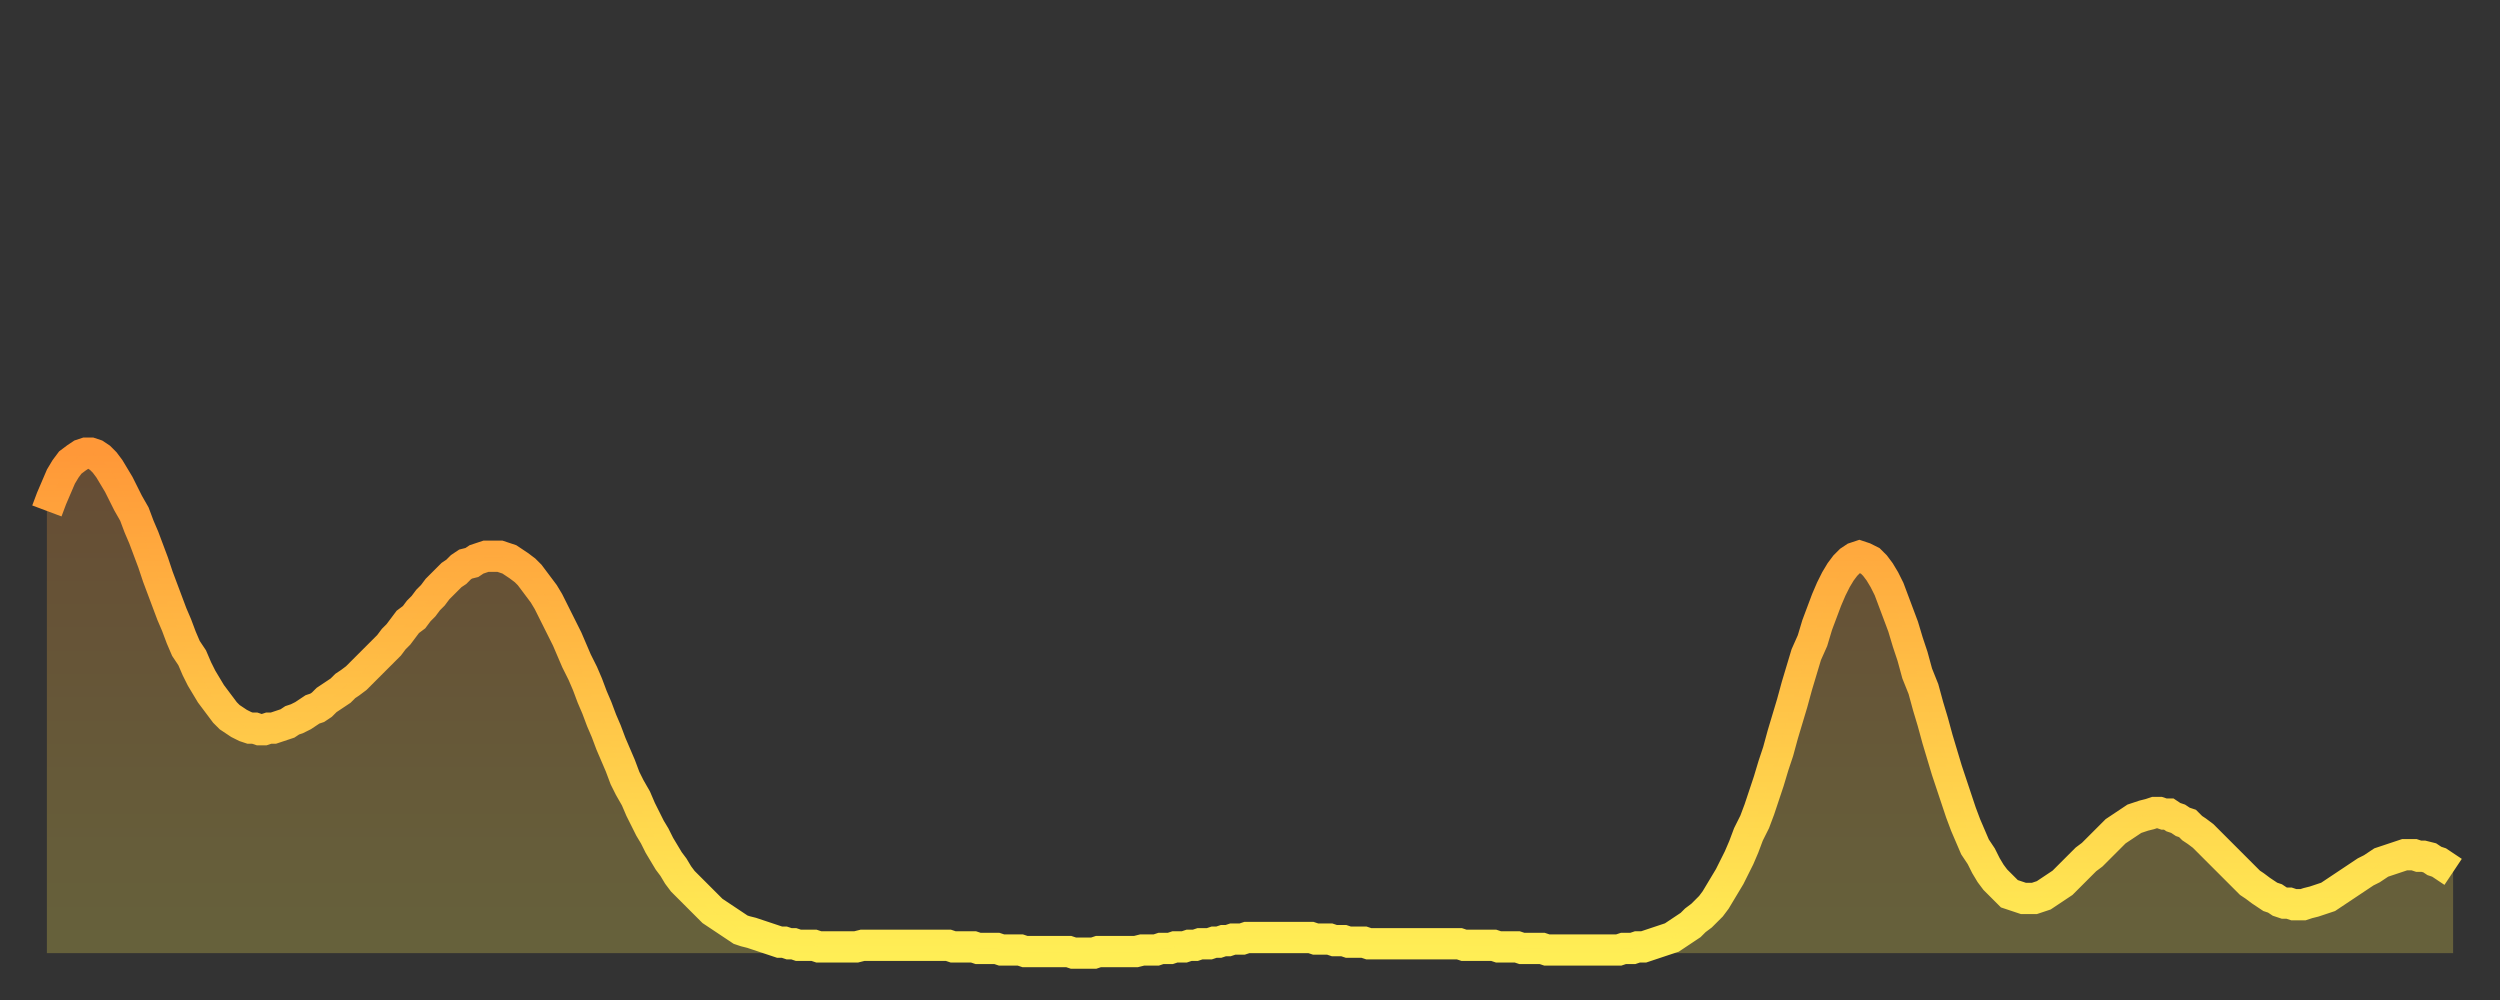 <?xml version="1.0" encoding="utf-8" ?>
<svg baseProfile="full" height="64" version="1.1" width="160" xmlns="http://www.w3.org/2000/svg" xmlns:ev="http://www.w3.org/2001/xml-events" xmlns:xlink="http://www.w3.org/1999/xlink"><rect width="100%" height="100%" fill="#333333" stroke="none"/><defs><linearGradient id="id211990" x1="0" x2="0" y1="0" y2="1"><stop offset="0%" stop-color="#ff9838" /><stop offset="50%" stop-color="#ffc347" /><stop offset="100%" stop-color="#ffee55" /></linearGradient></defs><g transform="translate(3,3)"><g><path d="M 0.0 29.7 L 0.3 28.9 0.6 28.2 0.9 27.5 1.2 27.0 1.5 26.6 1.9 26.3 2.2 26.1 2.5 26.0 2.8 26.0 3.1 26.1 3.4 26.3 3.7 26.6 4.0 27.0 4.3 27.5 4.6 28.0 4.9 28.6 5.2 29.2 5.6 29.9 5.9 30.7 6.2 31.4 6.5 32.2 6.8 33.0 7.1 33.9 7.4 34.7 7.7 35.5 8.0 36.3 8.3 37.0 8.6 37.8 8.9 38.5 9.3 39.1 9.6 39.8 9.9 40.4 10.2 40.9 10.5 41.4 10.8 41.8 11.1 42.2 11.4 42.6 11.7 42.9 12.0 43.1 12.3 43.3 12.7 43.5 13.0 43.6 13.3 43.6 13.6 43.7 13.9 43.7 14.2 43.6 14.5 43.6 14.8 43.5 15.1 43.4 15.4 43.3 15.7 43.1 16.0 43.0 16.4 42.8 16.7 42.6 17.0 42.4 17.3 42.3 17.6 42.1 17.9 41.8 18.2 41.6 18.5 41.4 18.8 41.2 19.1 40.9 19.4 40.7 19.8 40.4 20.1 40.1 20.4 39.8 20.7 39.5 21.0 39.2 21.3 38.9 21.6 38.6 21.9 38.3 22.2 37.9 22.5 37.6 22.8 37.2 23.1 36.8 23.5 36.5 23.8 36.1 24.1 35.8 24.4 35.4 24.7 35.1 25.0 34.7 25.3 34.4 25.6 34.1 25.9 33.8 26.2 33.6 26.5 33.3 26.8 33.1 27.2 33.0 27.5 32.8 27.8 32.7 28.1 32.6 28.4 32.6 28.7 32.6 29.0 32.6 29.3 32.7 29.6 32.8 29.9 33.0 30.2 33.2 30.6 33.5 30.9 33.8 31.2 34.2 31.5 34.6 31.8 35.0 32.1 35.5 32.4 36.1 32.7 36.7 33.0 37.3 33.3 37.9 33.6 38.6 33.9 39.3 34.3 40.1 34.6 40.8 34.9 41.6 35.2 42.3 35.5 43.1 35.8 43.8 36.1 44.6 36.4 45.3 36.7 46.0 37.0 46.8 37.3 47.4 37.7 48.1 38.0 48.8 38.3 49.4 38.6 50.0 38.9 50.5 39.2 51.1 39.5 51.6 39.8 52.1 40.1 52.5 40.4 53.0 40.7 53.4 41.0 53.7 41.4 54.1 41.7 54.4 42.0 54.7 42.3 55.0 42.6 55.3 42.9 55.5 43.2 55.7 43.5 55.9 43.8 56.1 44.1 56.3 44.4 56.5 44.7 56.6 45.1 56.7 45.4 56.8 45.7 56.9 46.0 57.0 46.3 57.1 46.6 57.2 46.9 57.3 47.2 57.3 47.5 57.4 47.8 57.4 48.1 57.5 48.5 57.5 48.8 57.5 49.1 57.5 49.4 57.6 49.7 57.6 50.0 57.6 50.3 57.6 50.6 57.6 50.9 57.6 51.2 57.6 51.5 57.6 51.8 57.6 52.2 57.5 52.5 57.5 52.8 57.5 53.1 57.5 53.4 57.5 53.7 57.5 54.0 57.5 54.3 57.5 54.6 57.5 54.9 57.5 55.2 57.5 55.6 57.5 55.9 57.5 56.2 57.5 56.5 57.5 56.8 57.5 57.1 57.5 57.4 57.5 57.7 57.5 58.0 57.6 58.3 57.6 58.6 57.6 58.9 57.6 59.3 57.6 59.6 57.7 59.9 57.7 60.2 57.7 60.5 57.7 60.8 57.7 61.1 57.8 61.4 57.8 61.7 57.8 62.0 57.8 62.3 57.8 62.6 57.9 63.0 57.9 63.3 57.9 63.6 57.9 63.9 57.9 64.2 57.9 64.5 57.9 64.8 57.9 65.1 57.9 65.4 57.9 65.7 58.0 66.0 58.0 66.4 58.0 66.7 58.0 67.0 58.0 67.3 57.9 67.6 57.9 67.9 57.9 68.2 57.9 68.5 57.9 68.8 57.9 69.1 57.9 69.4 57.9 69.7 57.9 70.1 57.8 70.4 57.8 70.7 57.8 71.0 57.8 71.3 57.7 71.6 57.7 71.9 57.7 72.2 57.6 72.5 57.6 72.8 57.6 73.1 57.5 73.5 57.5 73.8 57.4 74.1 57.4 74.4 57.4 74.7 57.3 75.0 57.3 75.3 57.2 75.6 57.2 75.9 57.1 76.2 57.1 76.5 57.1 76.8 57.0 77.2 57.0 77.5 57.0 77.8 57.0 78.1 57.0 78.4 57.0 78.7 57.0 79.0 57.0 79.3 57.0 79.6 57.0 79.9 57.0 80.2 57.0 80.5 57.0 80.9 57.0 81.2 57.1 81.5 57.1 81.8 57.1 82.1 57.1 82.4 57.2 82.7 57.2 83.0 57.2 83.3 57.3 83.6 57.3 83.9 57.3 84.3 57.3 84.6 57.4 84.9 57.4 85.2 57.4 85.5 57.4 85.8 57.4 86.1 57.4 86.4 57.4 86.7 57.4 87.0 57.4 87.3 57.4 87.6 57.4 88.0 57.4 88.3 57.4 88.6 57.4 88.9 57.4 89.2 57.4 89.5 57.4 89.8 57.4 90.1 57.4 90.4 57.4 90.7 57.5 91.0 57.5 91.4 57.5 91.7 57.5 92.0 57.5 92.3 57.5 92.6 57.5 92.9 57.6 93.2 57.6 93.5 57.6 93.8 57.6 94.1 57.6 94.4 57.7 94.7 57.7 95.1 57.7 95.4 57.7 95.7 57.7 96.0 57.8 96.3 57.8 96.6 57.8 96.9 57.8 97.2 57.8 97.5 57.8 97.8 57.8 98.1 57.8 98.4 57.8 98.8 57.8 99.1 57.8 99.4 57.8 99.7 57.8 100.0 57.8 100.3 57.8 100.6 57.8 100.9 57.7 101.2 57.7 101.5 57.7 101.8 57.6 102.2 57.6 102.5 57.5 102.8 57.4 103.1 57.3 103.4 57.2 103.7 57.1 104.0 57.0 104.3 56.8 104.6 56.6 104.9 56.4 105.2 56.2 105.5 55.9 105.9 55.6 106.2 55.3 106.5 55.0 106.8 54.6 107.1 54.1 107.4 53.6 107.7 53.1 108.0 52.5 108.3 51.9 108.6 51.2 108.9 50.4 109.3 49.6 109.6 48.8 109.9 47.9 110.2 47.0 110.5 46.0 110.8 45.1 111.1 44.0 111.4 43.0 111.7 42.0 112.0 40.9 112.3 39.9 112.6 38.9 113.0 38.0 113.3 37.0 113.6 36.2 113.9 35.4 114.2 34.7 114.5 34.1 114.8 33.6 115.1 33.2 115.4 32.9 115.7 32.7 116.0 32.6 116.3 32.7 116.7 32.9 117.0 33.2 117.3 33.6 117.6 34.1 117.9 34.7 118.2 35.5 118.5 36.3 118.8 37.1 119.1 38.1 119.4 39.0 119.7 40.1 120.1 41.1 120.4 42.2 120.7 43.2 121.0 44.3 121.3 45.3 121.6 46.3 121.9 47.2 122.2 48.1 122.5 49.0 122.8 49.8 123.1 50.5 123.4 51.2 123.8 51.8 124.1 52.4 124.4 52.9 124.7 53.3 125.0 53.6 125.3 53.9 125.6 54.2 125.9 54.3 126.2 54.4 126.5 54.5 126.8 54.5 127.2 54.5 127.5 54.4 127.8 54.3 128.1 54.1 128.4 53.9 128.7 53.7 129.0 53.5 129.3 53.2 129.6 52.9 129.9 52.6 130.2 52.3 130.5 52.0 130.9 51.7 131.2 51.4 131.5 51.1 131.8 50.8 132.1 50.5 132.4 50.2 132.7 50.0 133.0 49.8 133.3 49.6 133.6 49.4 133.9 49.3 134.2 49.2 134.6 49.1 134.9 49.0 135.2 49.0 135.5 49.1 135.8 49.1 136.1 49.3 136.4 49.4 136.7 49.6 137.0 49.7 137.3 50.0 137.6 50.2 138.0 50.5 138.3 50.8 138.6 51.1 138.9 51.4 139.2 51.7 139.5 52.0 139.8 52.3 140.1 52.6 140.4 52.9 140.7 53.2 141.0 53.5 141.3 53.7 141.7 54.0 142.0 54.2 142.3 54.4 142.6 54.5 142.9 54.7 143.2 54.8 143.5 54.8 143.8 54.9 144.1 54.9 144.4 54.9 144.7 54.8 145.1 54.7 145.4 54.6 145.7 54.5 146.0 54.4 146.3 54.2 146.6 54.0 146.9 53.8 147.2 53.6 147.5 53.4 147.8 53.2 148.1 53.0 148.4 52.8 148.8 52.6 149.1 52.4 149.4 52.2 149.7 52.1 150.0 52.0 150.3 51.9 150.6 51.8 150.9 51.7 151.2 51.7 151.5 51.7 151.8 51.8 152.1 51.8 152.5 51.9 152.8 52.1 153.1 52.2 153.4 52.4 153.7 52.6 154.0 52.8" fill="none" id="graph-curve" opacity="1" stroke="url(#id211990)" stroke-width="2" /><path d="M 0 58 L 0.0 29.7 0.3 28.9 0.6 28.2 0.9 27.5 1.2 27.0 1.5 26.6 1.9 26.3 2.2 26.1 2.5 26.0 2.8 26.0 3.1 26.1 3.4 26.3 3.7 26.6 4.0 27.0 4.3 27.5 4.6 28.0 4.9 28.6 5.2 29.2 5.6 29.9 5.9 30.7 6.2 31.4 6.5 32.2 6.8 33.0 7.1 33.9 7.4 34.7 7.7 35.5 8.0 36.3 8.3 37.0 8.6 37.8 8.9 38.5 9.3 39.1 9.6 39.8 9.9 40.4 10.2 40.9 10.5 41.4 10.8 41.8 11.1 42.2 11.4 42.6 11.7 42.9 12.0 43.1 12.3 43.3 12.7 43.5 13.0 43.6 13.3 43.6 13.6 43.7 13.9 43.7 14.2 43.6 14.5 43.6 14.8 43.5 15.1 43.4 15.4 43.3 15.7 43.1 16.0 43.0 16.4 42.8 16.7 42.6 17.0 42.4 17.3 42.3 17.6 42.1 17.9 41.8 18.2 41.6 18.5 41.4 18.8 41.2 19.1 40.9 19.4 40.7 19.8 40.4 20.1 40.1 20.4 39.8 20.7 39.5 21.0 39.2 21.3 38.9 21.6 38.6 21.9 38.3 22.2 37.9 22.5 37.6 22.8 37.2 23.1 36.8 23.5 36.5 23.8 36.1 24.1 35.8 24.4 35.4 24.7 35.1 25.0 34.7 25.3 34.4 25.6 34.1 25.9 33.8 26.2 33.6 26.5 33.3 26.8 33.1 27.2 33.0 27.5 32.8 27.8 32.7 28.1 32.6 28.4 32.6 28.7 32.6 29.0 32.6 29.3 32.7 29.6 32.8 29.9 33.0 30.2 33.2 30.6 33.5 30.9 33.8 31.2 34.2 31.5 34.6 31.8 35.0 32.1 35.5 32.4 36.1 32.7 36.7 33.0 37.3 33.3 37.9 33.6 38.6 33.9 39.3 34.3 40.1 34.6 40.8 34.9 41.6 35.2 42.3 35.5 43.1 35.8 43.8 36.1 44.6 36.4 45.3 36.7 46.0 37.0 46.8 37.3 47.4 37.7 48.1 38.0 48.8 38.3 49.4 38.6 50.0 38.9 50.5 39.2 51.1 39.5 51.6 39.8 52.1 40.1 52.5 40.4 53.0 40.7 53.4 41.0 53.7 41.4 54.1 41.7 54.4 42.0 54.7 42.3 55.0 42.6 55.3 42.9 55.5 43.2 55.7 43.5 55.9 43.8 56.1 44.1 56.3 44.4 56.5 44.7 56.6 45.1 56.7 45.4 56.8 45.7 56.9 46.0 57.0 46.3 57.1 46.6 57.2 46.9 57.3 47.2 57.3 47.5 57.4 47.8 57.4 48.1 57.5 48.5 57.5 48.8 57.5 49.1 57.5 49.4 57.6 49.7 57.6 50.0 57.6 50.3 57.6 50.6 57.6 50.9 57.6 51.2 57.6 51.5 57.6 51.8 57.6 52.2 57.5 52.5 57.5 52.8 57.5 53.1 57.5 53.4 57.5 53.7 57.5 54.0 57.5 54.3 57.5 54.6 57.5 54.9 57.5 55.2 57.5 55.6 57.5 55.9 57.5 56.2 57.5 56.5 57.5 56.8 57.5 57.1 57.5 57.4 57.5 57.7 57.5 58.0 57.6 58.3 57.6 58.6 57.6 58.9 57.6 59.3 57.6 59.6 57.7 59.9 57.7 60.2 57.7 60.5 57.7 60.8 57.7 61.1 57.8 61.4 57.8 61.7 57.8 62.0 57.8 62.3 57.8 62.6 57.9 63.0 57.9 63.3 57.9 63.6 57.9 63.9 57.9 64.2 57.9 64.5 57.9 64.8 57.9 65.1 57.9 65.4 57.9 65.7 58.0 66.0 58.0 66.4 58.0 66.7 58.0 67.0 58.0 67.3 57.9 67.6 57.9 67.9 57.9 68.2 57.9 68.5 57.9 68.8 57.9 69.1 57.9 69.4 57.9 69.7 57.9 70.1 57.8 70.4 57.8 70.7 57.8 71.0 57.8 71.3 57.7 71.6 57.7 71.9 57.7 72.2 57.6 72.5 57.6 72.8 57.6 73.1 57.5 73.5 57.5 73.8 57.4 74.1 57.4 74.4 57.4 74.7 57.3 75.0 57.3 75.3 57.2 75.6 57.2 75.9 57.1 76.2 57.1 76.5 57.1 76.8 57.0 77.2 57.0 77.5 57.0 77.8 57.0 78.1 57.0 78.4 57.0 78.7 57.0 79.0 57.0 79.3 57.0 79.6 57.0 79.9 57.0 80.2 57.0 80.5 57.0 80.9 57.0 81.2 57.1 81.5 57.1 81.8 57.1 82.1 57.1 82.4 57.2 82.7 57.2 83.0 57.2 83.3 57.3 83.6 57.3 83.9 57.3 84.3 57.3 84.6 57.4 84.9 57.4 85.2 57.4 85.5 57.4 85.8 57.4 86.1 57.4 86.4 57.4 86.7 57.4 87.0 57.4 87.3 57.4 87.6 57.4 88.0 57.4 88.3 57.4 88.6 57.4 88.9 57.4 89.2 57.4 89.5 57.4 89.8 57.4 90.1 57.4 90.4 57.4 90.7 57.5 91.0 57.5 91.4 57.5 91.7 57.5 92.0 57.5 92.3 57.5 92.6 57.5 92.9 57.6 93.2 57.6 93.5 57.6 93.8 57.6 94.1 57.6 94.4 57.7 94.7 57.7 95.1 57.7 95.4 57.7 95.7 57.7 96.0 57.8 96.3 57.8 96.6 57.8 96.9 57.8 97.2 57.8 97.5 57.8 97.8 57.8 98.1 57.8 98.4 57.8 98.8 57.8 99.1 57.8 99.4 57.8 99.7 57.8 100.0 57.8 100.3 57.8 100.6 57.8 100.9 57.7 101.2 57.7 101.5 57.7 101.8 57.6 102.2 57.6 102.5 57.5 102.8 57.4 103.1 57.3 103.4 57.2 103.7 57.1 104.0 57.0 104.3 56.8 104.6 56.6 104.9 56.4 105.2 56.2 105.5 55.9 105.9 55.6 106.2 55.3 106.5 55.0 106.8 54.6 107.1 54.1 107.4 53.6 107.7 53.1 108.0 52.5 108.3 51.9 108.6 51.2 108.9 50.4 109.3 49.6 109.6 48.8 109.9 47.9 110.2 47.0 110.5 46.0 110.8 45.1 111.1 44.0 111.4 43.0 111.7 42.0 112.0 40.9 112.3 39.9 112.6 38.9 113.0 38.0 113.3 37.0 113.6 36.2 113.9 35.4 114.2 34.7 114.5 34.1 114.8 33.6 115.1 33.2 115.4 32.9 115.7 32.7 116.0 32.6 116.3 32.7 116.7 32.9 117.0 33.2 117.3 33.6 117.6 34.1 117.9 34.7 118.2 35.5 118.5 36.3 118.8 37.1 119.1 38.1 119.4 39.0 119.7 40.1 120.1 41.1 120.4 42.2 120.7 43.2 121.0 44.3 121.3 45.3 121.6 46.3 121.9 47.2 122.2 48.1 122.5 49.0 122.8 49.8 123.1 50.5 123.4 51.2 123.8 51.8 124.1 52.4 124.4 52.9 124.7 53.3 125.0 53.6 125.3 53.9 125.6 54.2 125.9 54.3 126.2 54.4 126.5 54.5 126.8 54.5 127.2 54.5 127.5 54.4 127.8 54.3 128.1 54.1 128.4 53.9 128.7 53.7 129.0 53.5 129.3 53.2 129.6 52.9 129.9 52.6 130.2 52.3 130.5 52.0 130.9 51.7 131.2 51.4 131.5 51.1 131.8 50.8 132.1 50.5 132.4 50.2 132.7 50.0 133.0 49.8 133.3 49.6 133.6 49.4 133.9 49.3 134.2 49.2 134.6 49.1 134.9 49.0 135.2 49.0 135.5 49.1 135.8 49.1 136.1 49.3 136.4 49.4 136.7 49.6 137.0 49.7 137.3 50.0 137.6 50.2 138.0 50.5 138.3 50.8 138.6 51.1 138.9 51.4 139.2 51.7 139.5 52.0 139.8 52.3 140.1 52.6 140.4 52.9 140.7 53.2 141.0 53.5 141.3 53.7 141.7 54.0 142.0 54.2 142.3 54.4 142.6 54.5 142.9 54.7 143.2 54.8 143.5 54.8 143.8 54.9 144.1 54.9 144.4 54.9 144.7 54.8 145.1 54.7 145.4 54.6 145.7 54.5 146.0 54.4 146.3 54.2 146.6 54.0 146.9 53.8 147.2 53.6 147.5 53.4 147.8 53.2 148.1 53.0 148.4 52.8 148.8 52.6 149.1 52.4 149.4 52.2 149.7 52.1 150.0 52.0 150.3 51.9 150.6 51.8 150.9 51.7 151.2 51.7 151.5 51.7 151.8 51.8 152.1 51.8 152.5 51.9 152.8 52.1 153.1 52.2 153.4 52.4 153.7 52.6 154.0 52.8 154 58" fill="url(#id211990)" fill-opacity=".25" id="graph-shadow" /></g></g></svg>